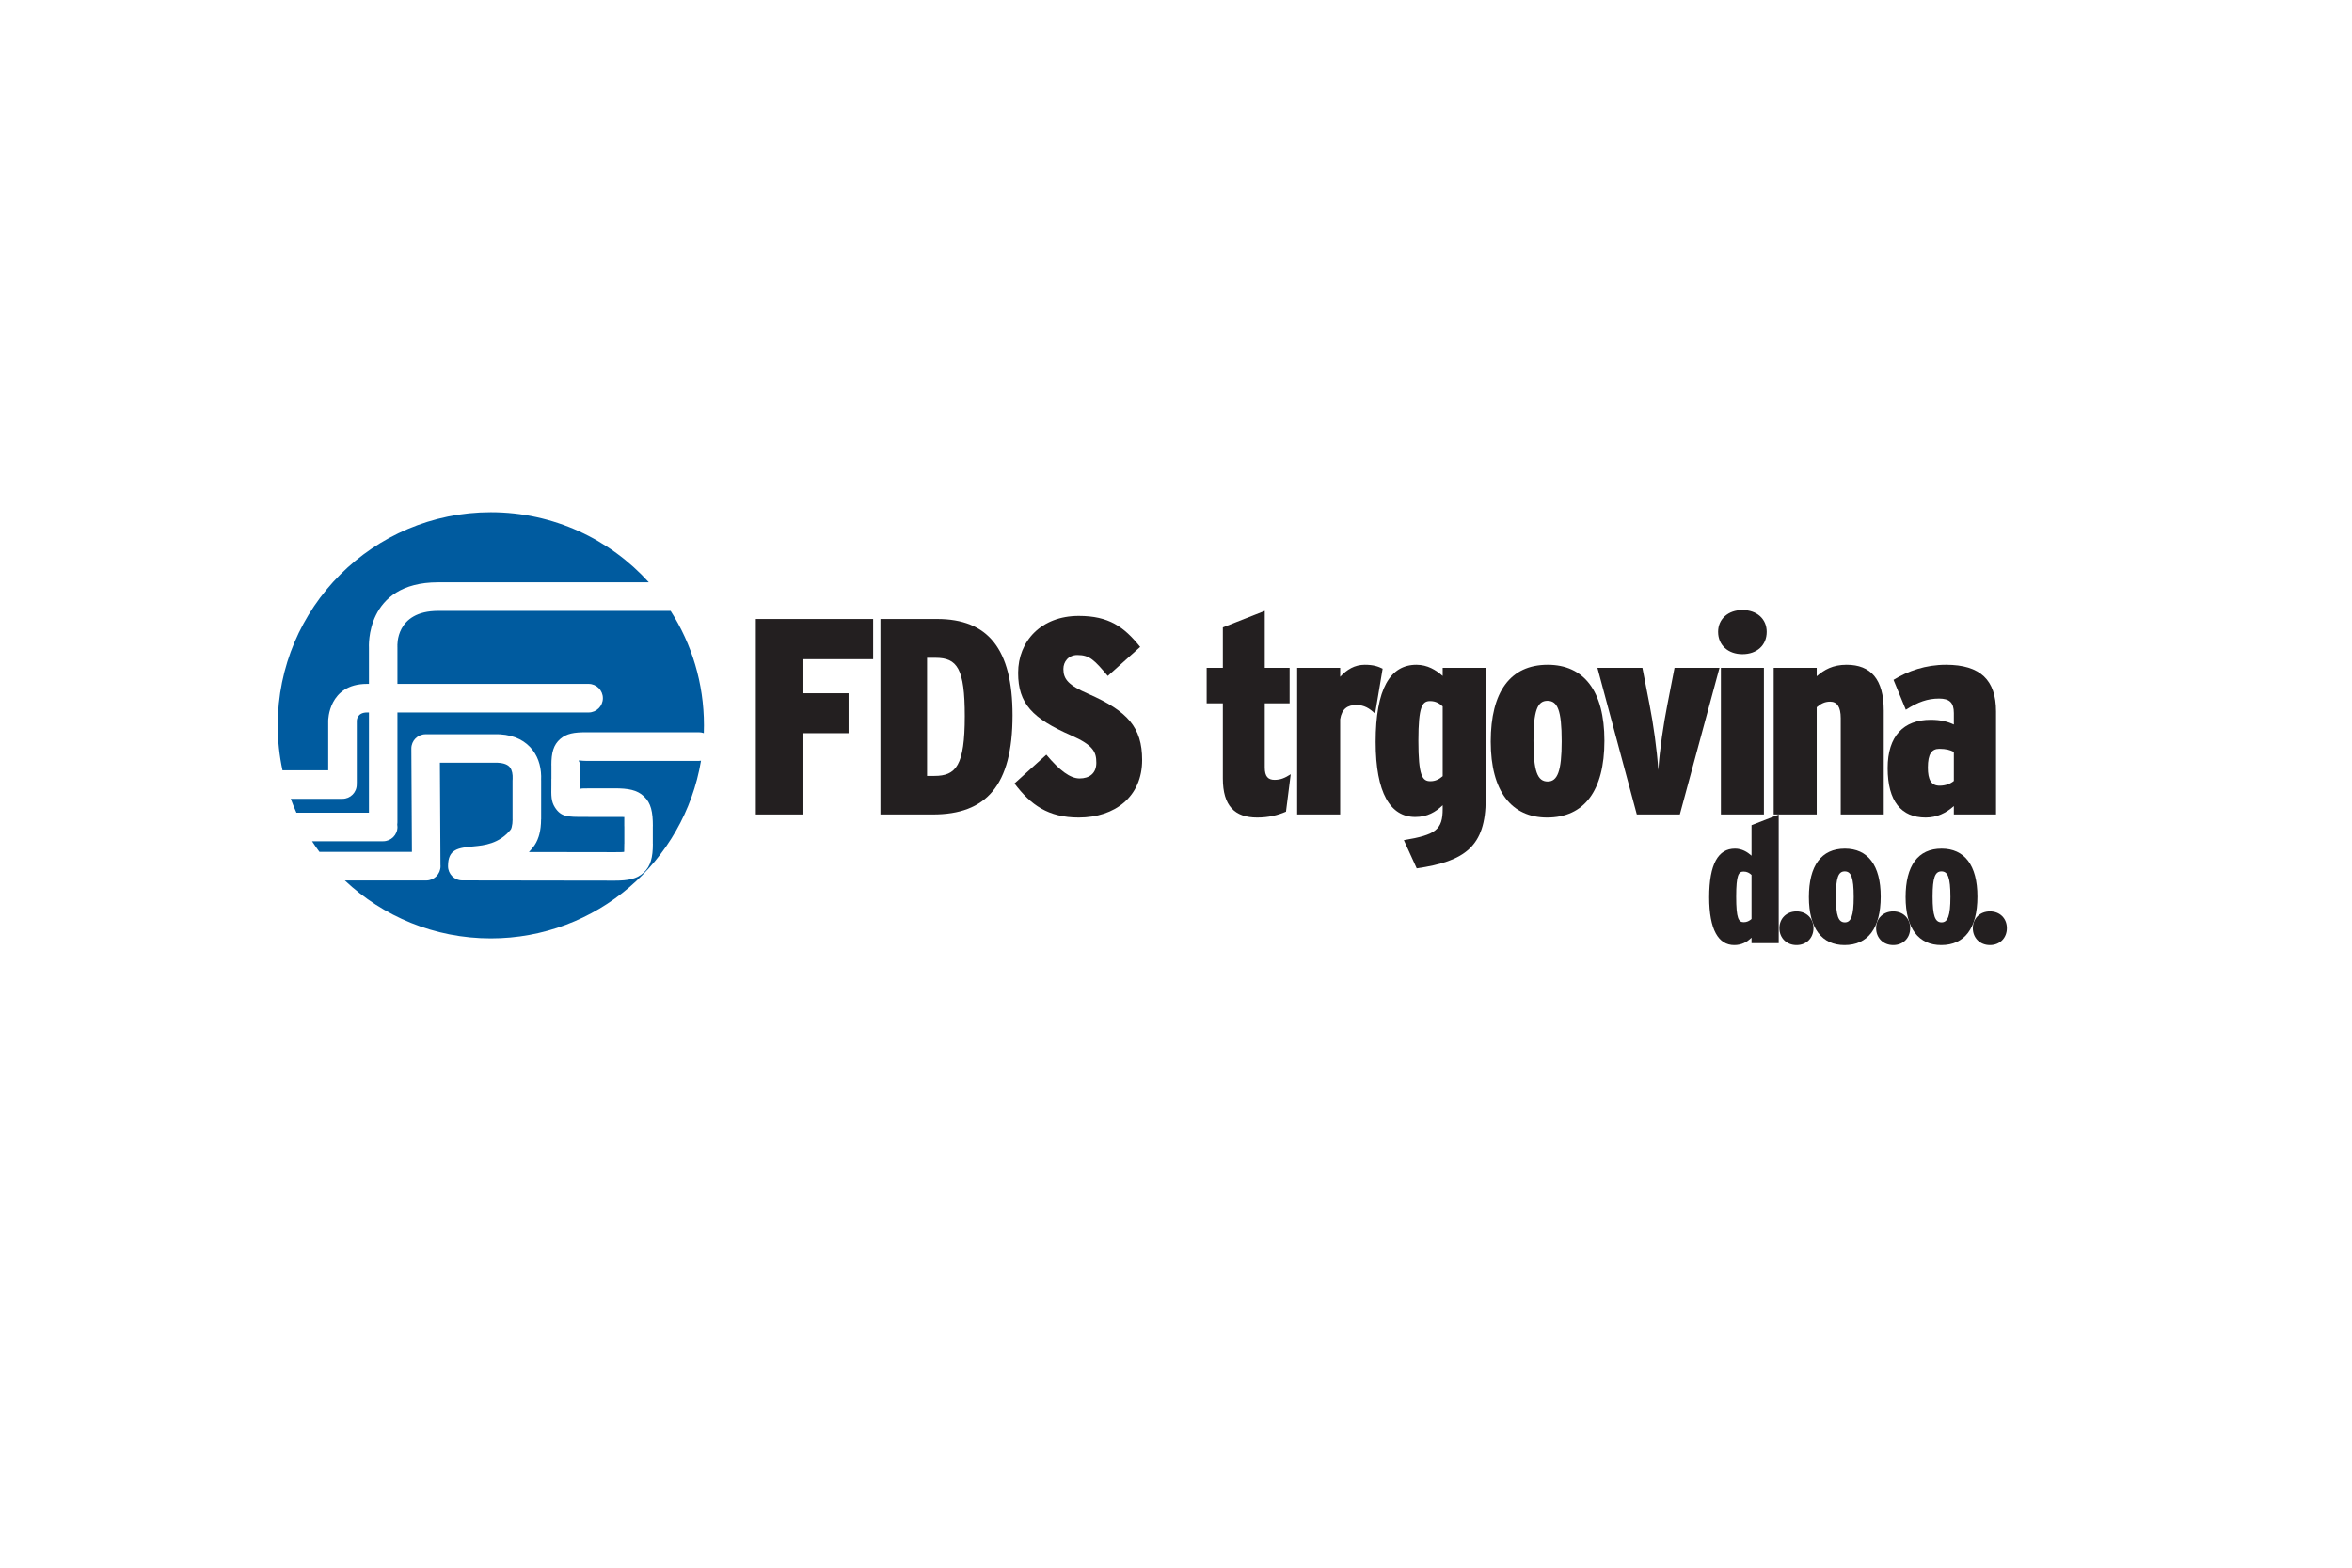 <?xml version="1.0" encoding="UTF-8" standalone="no"?>
<!DOCTYPE svg PUBLIC "-//W3C//DTD SVG 1.1//EN" "http://www.w3.org/Graphics/SVG/1.1/DTD/svg11.dtd">
<svg width="100%" height="100%" viewBox="0 0 1600 1067" version="1.1" xmlns="http://www.w3.org/2000/svg" xmlns:xlink="http://www.w3.org/1999/xlink" xml:space="preserve" xmlns:serif="http://www.serif.com/" style="fill-rule:evenodd;clip-rule:evenodd;stroke-linejoin:round;stroke-miterlimit:2;">
    <g transform="matrix(4.541,0,0,6.039,291.034,-296.256)">
        <g transform="matrix(41.845,0,0,31.462,47.005,140.821)">
            <path d="M0.471,-0.7L0.051,-0.7L0.051,0L0.218,0L0.218,-0.291L0.383,-0.291L0.383,-0.434L0.218,-0.434L0.218,-0.556L0.471,-0.556L0.471,-0.7Z" style="fill:rgb(35,31,32);fill-rule:nonzero;"/>
        </g>
        <g transform="matrix(41.845,0,0,31.462,65.668,140.821)">
            <path d="M0.254,-0.7L0.051,-0.7L0.051,0L0.239,0C0.429,0 0.524,-0.103 0.524,-0.355C0.524,-0.594 0.435,-0.7 0.254,-0.7ZM0.244,-0.138L0.218,-0.138L0.218,-0.561L0.248,-0.561C0.326,-0.561 0.353,-0.523 0.353,-0.352C0.353,-0.175 0.322,-0.138 0.244,-0.138Z" style="fill:rgb(35,31,32);fill-rule:nonzero;"/>
        </g>
        <g transform="matrix(41.845,0,0,31.462,86.674,140.821)">
            <path d="M0.293,-0.432C0.222,-0.463 0.204,-0.484 0.204,-0.521C0.204,-0.547 0.222,-0.571 0.254,-0.571C0.298,-0.571 0.315,-0.553 0.363,-0.496L0.479,-0.6C0.421,-0.672 0.367,-0.711 0.259,-0.711C0.125,-0.711 0.042,-0.621 0.042,-0.507C0.042,-0.397 0.093,-0.344 0.232,-0.283C0.311,-0.248 0.322,-0.224 0.322,-0.185C0.322,-0.147 0.297,-0.129 0.262,-0.129C0.228,-0.129 0.19,-0.158 0.143,-0.214L0.029,-0.111C0.087,-0.034 0.15,0.011 0.259,0.011C0.389,0.011 0.486,-0.064 0.486,-0.195C0.486,-0.312 0.434,-0.37 0.293,-0.432Z" style="fill:rgb(35,31,32);fill-rule:nonzero;"/>
        </g>
        <g transform="matrix(41.845,0,0,31.462,115.796,140.821)">
            <path d="M0.264,-0.124C0.241,-0.124 0.229,-0.136 0.229,-0.168L0.229,-0.398L0.318,-0.398L0.318,-0.525L0.229,-0.525L0.229,-0.729L0.079,-0.67L0.079,-0.525L0.021,-0.525L0.021,-0.398L0.079,-0.398L0.079,-0.129C0.079,-0.031 0.121,0.011 0.202,0.011C0.242,0.011 0.275,0.003 0.305,-0.01L0.322,-0.144C0.3,-0.13 0.285,-0.124 0.264,-0.124Z" style="fill:rgb(35,31,32);fill-rule:nonzero;"/>
        </g>
        <g transform="matrix(41.845,0,0,31.462,128.517,140.821)">
            <path d="M0.283,-0.536C0.247,-0.536 0.219,-0.519 0.195,-0.493L0.195,-0.525L0.041,-0.525L0.041,0L0.195,0L0.195,-0.341C0.201,-0.379 0.222,-0.392 0.253,-0.392C0.281,-0.392 0.3,-0.38 0.32,-0.361L0.347,-0.522C0.331,-0.53 0.314,-0.536 0.283,-0.536Z" style="fill:rgb(35,31,32);fill-rule:nonzero;"/>
        </g>
        <g transform="matrix(41.845,0,0,31.462,140.819,140.821)">
            <path d="M0.422,-0.525L0.268,-0.525L0.268,-0.496C0.244,-0.517 0.214,-0.536 0.174,-0.536C0.08,-0.536 0.028,-0.45 0.028,-0.26C0.028,-0.076 0.081,0.009 0.17,0.009C0.213,0.009 0.243,-0.009 0.268,-0.033L0.268,-0.02C0.268,0.054 0.244,0.073 0.129,0.092L0.175,0.193C0.348,0.168 0.422,0.114 0.422,-0.055L0.422,-0.525ZM0.224,-0.119C0.195,-0.119 0.181,-0.138 0.181,-0.264C0.181,-0.388 0.195,-0.406 0.223,-0.406C0.243,-0.406 0.256,-0.398 0.268,-0.387L0.268,-0.137C0.255,-0.126 0.242,-0.119 0.224,-0.119Z" style="fill:rgb(35,31,32);fill-rule:nonzero;"/>
        </g>
        <g transform="matrix(41.845,0,0,31.462,158.101,140.821)">
            <path d="M0.231,-0.536C0.097,-0.536 0.027,-0.439 0.027,-0.261C0.027,-0.082 0.102,0.011 0.229,0.011C0.361,0.011 0.434,-0.084 0.434,-0.264C0.434,-0.443 0.36,-0.536 0.231,-0.536ZM0.231,-0.118C0.194,-0.118 0.18,-0.155 0.18,-0.264C0.18,-0.372 0.194,-0.407 0.23,-0.407C0.266,-0.407 0.281,-0.374 0.281,-0.262C0.281,-0.155 0.266,-0.118 0.231,-0.118Z" style="fill:rgb(35,31,32);fill-rule:nonzero;"/>
        </g>
        <g transform="matrix(41.845,0,0,31.462,174.755,140.821)">
            <path d="M0.287,-0.525L0.261,-0.391C0.248,-0.325 0.234,-0.234 0.229,-0.159C0.224,-0.233 0.211,-0.325 0.198,-0.391L0.172,-0.525L0.011,-0.525L0.152,0L0.306,0L0.448,-0.525L0.287,-0.525Z" style="fill:rgb(35,31,32);fill-rule:nonzero;"/>
        </g>
        <g transform="matrix(41.845,0,0,31.462,191.87,140.821)">
            <path d="M0.121,-0.732C0.07,-0.732 0.034,-0.7 0.034,-0.654C0.034,-0.606 0.07,-0.574 0.121,-0.574C0.173,-0.574 0.208,-0.606 0.208,-0.654C0.208,-0.7 0.173,-0.732 0.121,-0.732ZM0.198,-0.525L0.044,-0.525L0.044,0L0.198,0L0.198,-0.525Z" style="fill:rgb(35,31,32);fill-rule:nonzero;"/>
        </g>
        <g transform="matrix(41.845,0,0,31.462,199.904,140.821)">
            <path d="M0.435,-0.372C0.435,-0.484 0.389,-0.536 0.302,-0.536C0.252,-0.536 0.222,-0.518 0.195,-0.495L0.195,-0.525L0.041,-0.525L0.041,0L0.195,0L0.195,-0.384C0.209,-0.396 0.223,-0.404 0.243,-0.404C0.268,-0.404 0.281,-0.385 0.281,-0.345L0.281,0L0.435,0L0.435,-0.372Z" style="fill:rgb(35,31,32);fill-rule:nonzero;"/>
        </g>
        <g transform="matrix(41.845,0,0,31.462,217.604,140.821)">
            <path d="M0.212,-0.103C0.182,-0.103 0.17,-0.124 0.17,-0.168C0.17,-0.217 0.184,-0.235 0.211,-0.235C0.235,-0.235 0.249,-0.231 0.263,-0.224L0.263,-0.12C0.251,-0.11 0.233,-0.103 0.212,-0.103ZM0.414,-0.369C0.414,-0.481 0.358,-0.536 0.235,-0.536C0.162,-0.536 0.099,-0.514 0.047,-0.482L0.091,-0.375C0.135,-0.403 0.169,-0.415 0.21,-0.415C0.247,-0.415 0.263,-0.401 0.263,-0.363L0.263,-0.322C0.242,-0.332 0.217,-0.339 0.18,-0.339C0.083,-0.339 0.026,-0.281 0.026,-0.166C0.026,-0.047 0.075,0.011 0.162,0.011C0.202,0.011 0.235,-0.005 0.263,-0.03L0.263,0L0.414,0L0.414,-0.369Z" style="fill:rgb(35,31,32);fill-rule:nonzero;"/>
        </g>
    </g>
    <g transform="matrix(1.064,0,0,4.294,1109.33,48.051)">
        <g transform="matrix(112.826,0,0,27.946,47.005,138.258)">
            <path d="M0.224,-0.119C0.195,-0.119 0.181,-0.138 0.181,-0.264C0.181,-0.388 0.195,-0.406 0.223,-0.406C0.243,-0.406 0.256,-0.398 0.268,-0.387L0.268,-0.137C0.255,-0.126 0.242,-0.119 0.224,-0.119ZM0.422,-0.729L0.268,-0.669L0.268,-0.496C0.244,-0.517 0.214,-0.536 0.174,-0.536C0.08,-0.536 0.028,-0.45 0.028,-0.26C0.028,-0.076 0.081,0.011 0.17,0.011C0.213,0.011 0.243,-0.007 0.268,-0.031L0.268,0L0.422,0L0.422,-0.729Z" style="fill:rgb(35,31,32);fill-rule:nonzero;"/>
        </g>
        <g transform="matrix(112.826,0,0,27.946,91.233,138.258)">
            <path d="M0.131,-0.18C0.075,-0.18 0.034,-0.141 0.034,-0.085C0.034,-0.029 0.075,0.011 0.131,0.011C0.187,0.011 0.227,-0.029 0.227,-0.085C0.227,-0.141 0.187,-0.18 0.131,-0.18Z" style="fill:rgb(35,31,32);fill-rule:nonzero;"/>
        </g>
        <g transform="matrix(112.826,0,0,27.946,110.865,138.258)">
            <path d="M0.231,-0.536C0.097,-0.536 0.027,-0.439 0.027,-0.261C0.027,-0.082 0.102,0.011 0.229,0.011C0.361,0.011 0.434,-0.084 0.434,-0.264C0.434,-0.443 0.36,-0.536 0.231,-0.536ZM0.231,-0.118C0.194,-0.118 0.18,-0.155 0.18,-0.264C0.18,-0.372 0.194,-0.407 0.23,-0.407C0.266,-0.407 0.281,-0.374 0.281,-0.262C0.281,-0.155 0.266,-0.118 0.231,-0.118Z" style="fill:rgb(35,31,32);fill-rule:nonzero;"/>
        </g>
        <g transform="matrix(112.826,0,0,27.946,153.062,138.258)">
            <path d="M0.131,-0.18C0.075,-0.18 0.034,-0.141 0.034,-0.085C0.034,-0.029 0.075,0.011 0.131,0.011C0.187,0.011 0.227,-0.029 0.227,-0.085C0.227,-0.141 0.187,-0.18 0.131,-0.18Z" style="fill:rgb(35,31,32);fill-rule:nonzero;"/>
        </g>
        <g transform="matrix(112.826,0,0,27.946,172.693,138.258)">
            <path d="M0.231,-0.536C0.097,-0.536 0.027,-0.439 0.027,-0.261C0.027,-0.082 0.102,0.011 0.229,0.011C0.361,0.011 0.434,-0.084 0.434,-0.264C0.434,-0.443 0.36,-0.536 0.231,-0.536ZM0.231,-0.118C0.194,-0.118 0.18,-0.155 0.18,-0.264C0.18,-0.372 0.194,-0.407 0.23,-0.407C0.266,-0.407 0.281,-0.374 0.281,-0.262C0.281,-0.155 0.266,-0.118 0.231,-0.118Z" style="fill:rgb(35,31,32);fill-rule:nonzero;"/>
        </g>
        <g transform="matrix(112.826,0,0,27.946,214.89,138.258)">
            <path d="M0.131,-0.18C0.075,-0.18 0.034,-0.141 0.034,-0.085C0.034,-0.029 0.075,0.011 0.131,0.011C0.187,0.011 0.227,-0.029 0.227,-0.085C0.227,-0.141 0.187,-0.18 0.131,-0.18Z" style="fill:rgb(35,31,32);fill-rule:nonzero;"/>
        </g>
    </g>
    <g transform="matrix(3.793,0,0,3.793,333.901,638.482)">
        <path d="M0,-76.448C11.239,-76.448 21.346,-71.596 28.338,-63.872L-9.449,-63.872C-22.641,-63.872 -21.861,-52.138 -21.861,-52.104L-21.861,-45.651L-22.211,-45.651C-29.146,-45.651 -29.167,-39.072 -29.167,-39.053L-29.167,-30.148L-37.366,-30.148C-37.928,-32.75 -38.223,-35.453 -38.223,-38.224C-38.223,-59.332 -21.107,-76.448 0,-76.448M-21.861,-40.523L-22.211,-40.523C-24.035,-40.523 -24.041,-39.057 -24.041,-39.053L-24.041,-27.956C-24.041,-27.865 -24.045,-27.774 -24.053,-27.687L-24.051,-27.592C-24.051,-26.183 -25.195,-25.038 -26.607,-25.038L-35.884,-25.038C-35.575,-24.195 -35.237,-23.365 -34.87,-22.548L-21.861,-22.548L-21.861,-40.523ZM32.25,-58.744L-9.449,-58.744C-17.179,-58.744 -16.754,-52.422 -16.752,-52.405L-16.759,-52.403C-16.754,-52.353 -16.752,-52.306 -16.752,-52.254L-16.752,-45.651L17.532,-45.651C18.948,-45.651 20.096,-44.503 20.096,-43.087C20.096,-41.672 18.948,-40.523 17.532,-40.523L0.182,-40.523L-16.752,-40.523L-16.752,-20.8C-16.752,-20.668 -16.765,-20.539 -16.784,-20.412C-16.761,-20.273 -16.746,-20.13 -16.746,-19.984C-16.746,-18.569 -17.897,-17.422 -19.312,-17.422L-32.065,-17.422C-31.643,-16.769 -31.202,-16.136 -30.741,-15.514L-14.154,-15.514L-14.257,-34.053C-14.264,-35.463 -13.121,-36.613 -11.712,-36.617L-11.702,-36.617L1.372,-36.615L1.5,-36.611L1.5,-36.615L1.617,-36.609L1.637,-36.607L1.637,-36.609C4.395,-36.441 6.288,-35.359 7.502,-33.775C8.677,-32.245 9.11,-30.328 9.016,-28.383L9.023,-28.383L9.023,-21.375L9.012,-21.375C9.01,-20.318 8.895,-19.404 8.691,-18.637C8.66,-18.515 8.62,-18.379 8.571,-18.236C8.324,-17.483 7.981,-16.843 7.555,-16.316C7.319,-16.019 7.077,-15.747 6.833,-15.488L22.243,-15.464C23.298,-15.464 23.864,-15.477 23.917,-15.531C23.93,-15.539 23.934,-16.008 23.934,-16.967L23.944,-16.967L23.944,-20.118L23.934,-20.118L23.936,-21.767C23.917,-21.784 23.313,-21.788 22.135,-21.788L17.48,-21.788L17.48,-21.798L16.653,-21.796L16.641,-21.796C13.821,-21.782 12.591,-21.778 11.494,-23.498C10.803,-24.58 10.831,-25.597 10.859,-27.434L10.859,-28.634L10.869,-28.634L10.869,-31.059L10.859,-31.059C10.859,-33.332 11.239,-34.72 12.456,-35.776C13.6,-36.765 14.965,-36.971 17.065,-36.971L37.321,-36.971C37.625,-36.971 37.922,-36.916 38.198,-36.818C38.211,-37.284 38.223,-37.751 38.223,-38.224C38.223,-45.774 36.032,-52.814 32.25,-58.744M37.696,-31.871C37.573,-31.852 37.446,-31.842 37.321,-31.842L17.065,-31.842C16.195,-31.842 15.867,-31.966 15.801,-31.909C15.663,-31.788 15.987,-31.749 15.987,-31.059L15.975,-31.059L15.975,-28.634L15.987,-28.634C15.987,-28.399 15.975,-28.086 15.965,-27.374C15.963,-27.114 15.931,-26.931 15.893,-26.794C16.124,-26.863 16.366,-26.901 16.618,-26.903L16.641,-26.903L17.48,-26.907L17.48,-26.917L22.135,-26.917C24.668,-26.917 26.245,-26.635 27.479,-25.453C28.735,-24.253 29.061,-22.677 29.061,-20.118L29.051,-20.118L29.051,-16.967L29.061,-16.967C29.061,-14.512 28.659,-12.948 27.405,-11.784C26.194,-10.66 24.629,-10.355 22.243,-10.357L-5.125,-10.397C-6.534,-10.397 -7.678,-11.54 -7.678,-12.95C-7.685,-16.06 -5.833,-16.241 -3.042,-16.508C-1.254,-16.68 1.493,-16.943 3.571,-19.521C3.611,-19.572 3.655,-19.669 3.702,-19.819L3.745,-19.961C3.844,-20.343 3.905,-20.815 3.905,-21.375L3.895,-21.375L3.895,-21.389L3.895,-28.383L3.903,-28.383L3.905,-28.512L3.911,-28.621C3.947,-29.436 3.815,-30.177 3.435,-30.671C3.09,-31.12 2.428,-31.435 1.336,-31.5L1.336,-31.503L1.24,-31.507L-9.137,-31.509L-9.035,-13.187C-9.027,-13.108 -9.023,-13.029 -9.023,-12.95C-9.023,-11.534 -10.171,-10.387 -11.587,-10.387L-26.184,-10.387C-19.342,-3.948 -10.133,0 0,0C18.942,0 34.665,-13.788 37.696,-31.871" style="fill:rgb(0,91,159);fill-rule:nonzero;"/>
    </g>
</svg>
